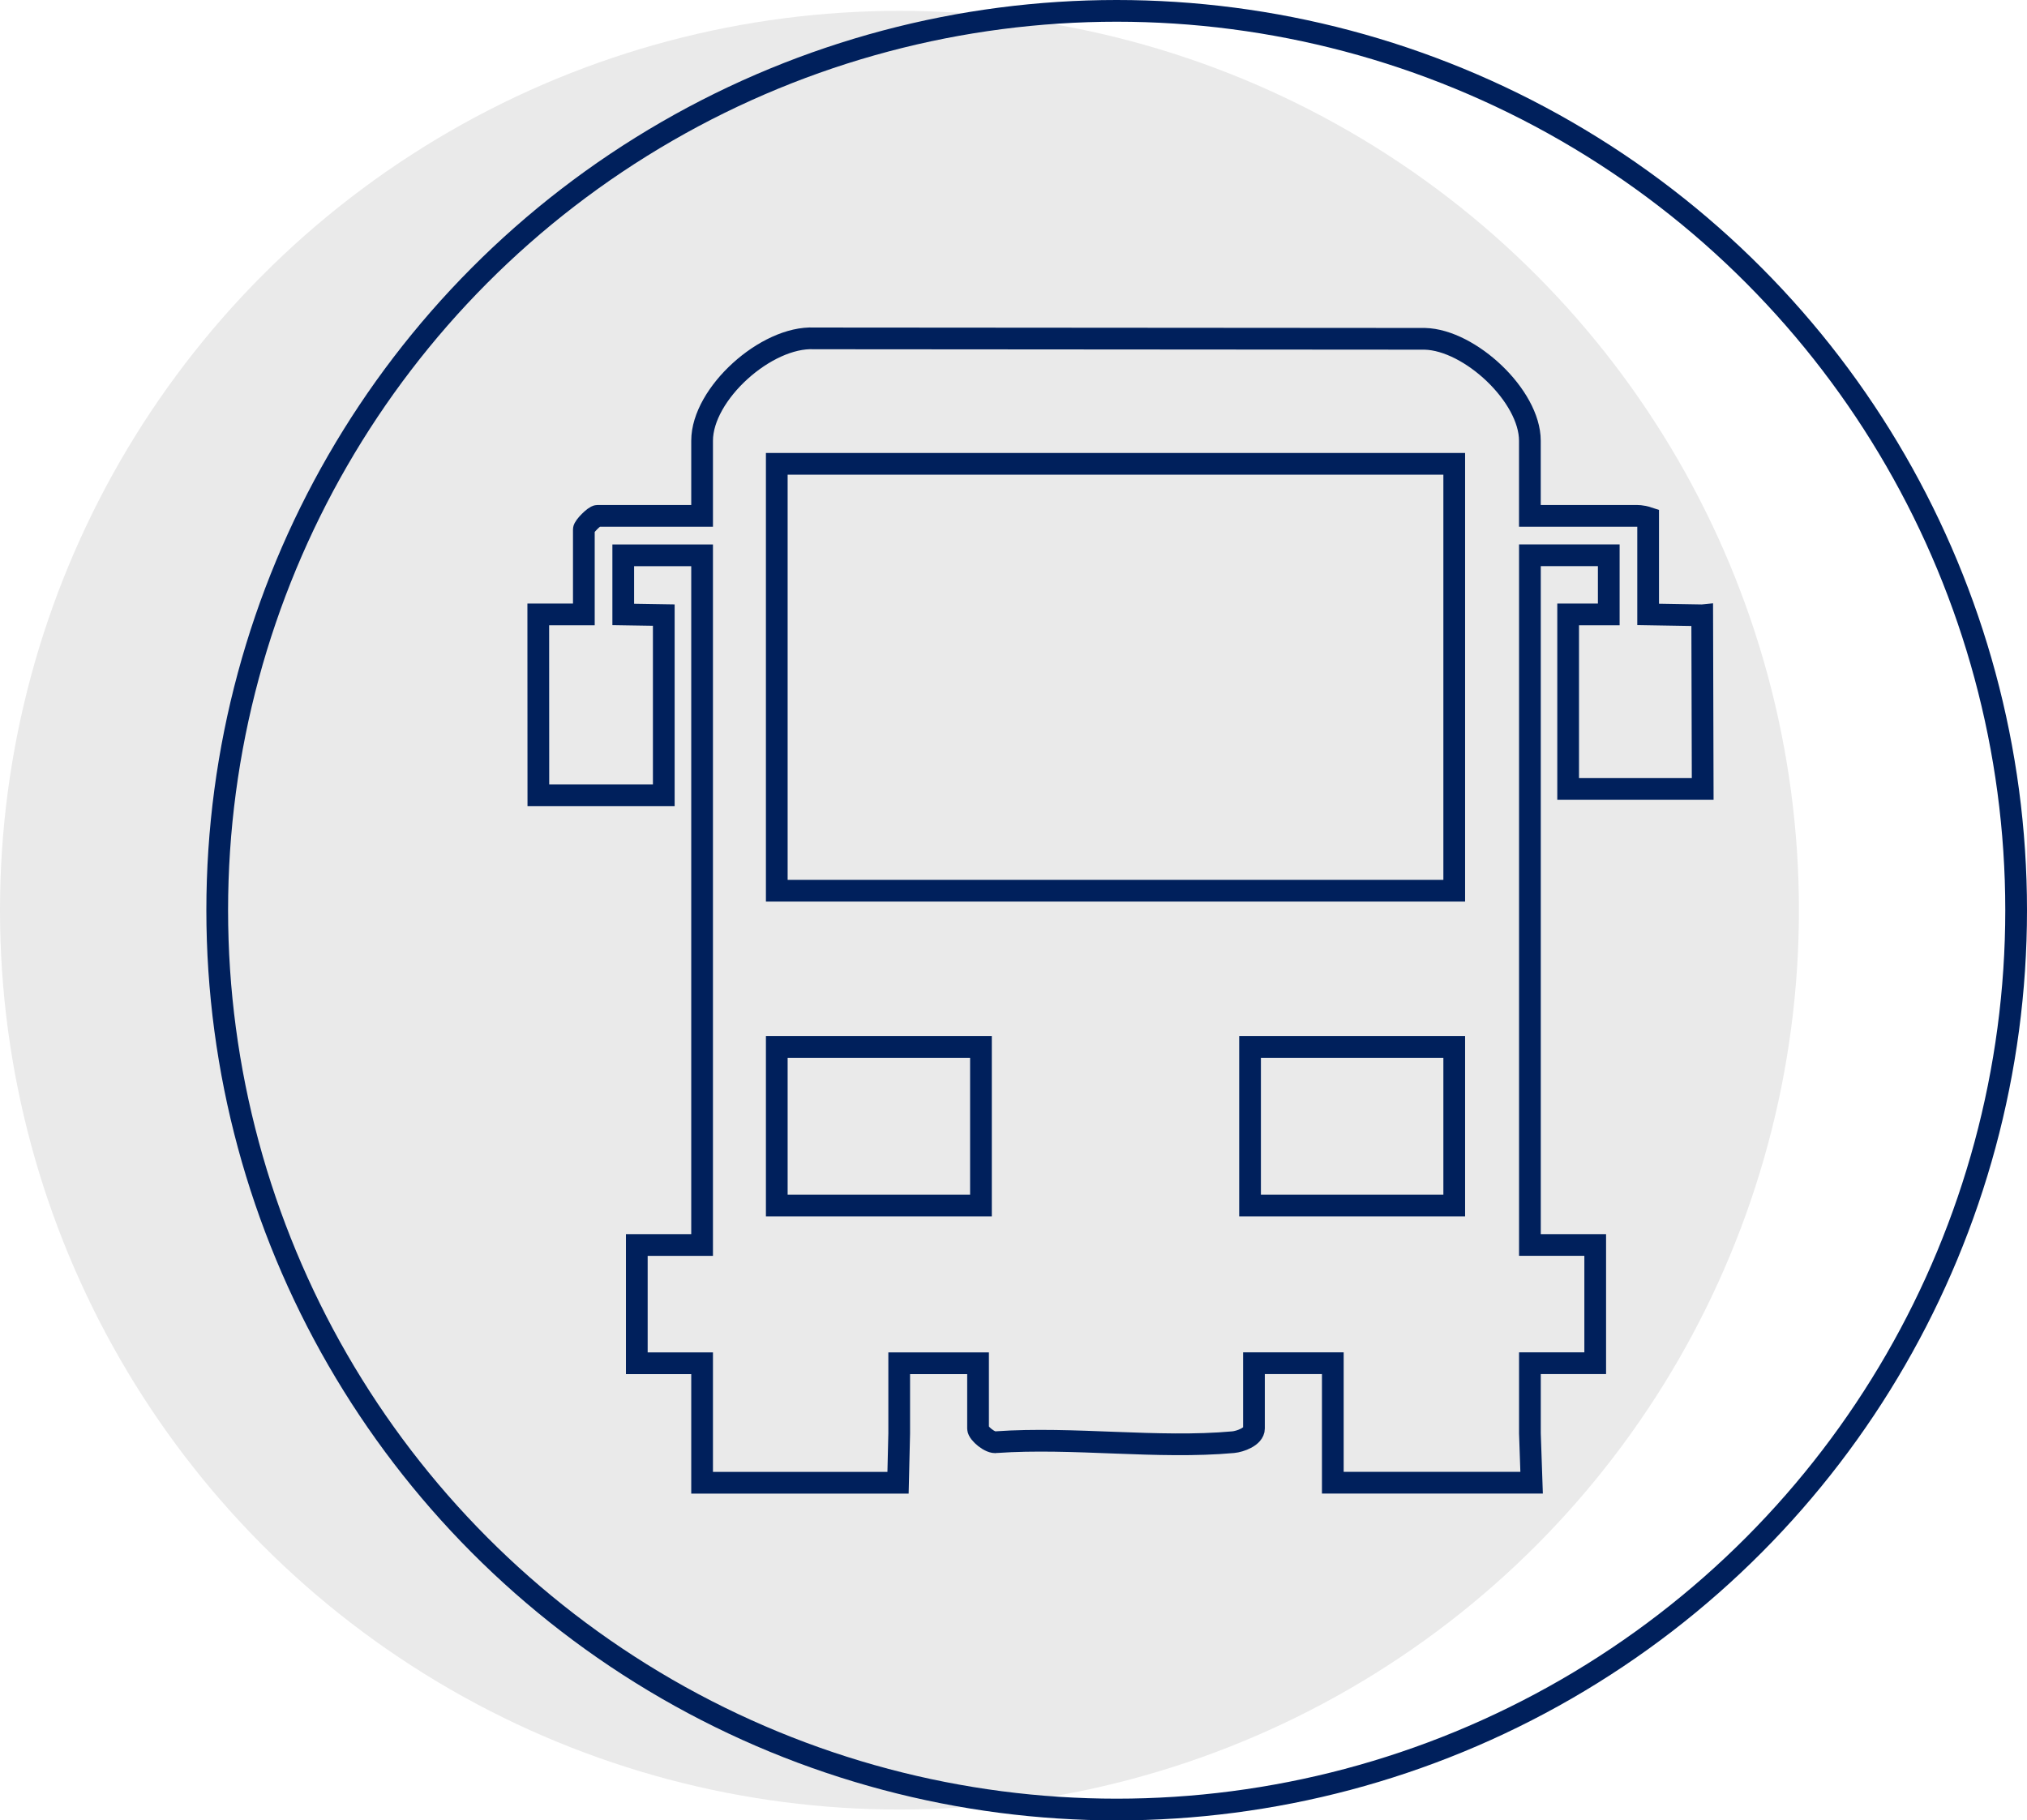 <?xml version="1.0" encoding="UTF-8"?>
<svg id="Capa_1" data-name="Capa 1" xmlns="http://www.w3.org/2000/svg" viewBox="0 0 466.58 419.08">
  <defs>
    <style>
      .cls-1 {
        fill: #eaeaea;
      }

      .cls-2 {
        fill: none;
        stroke: #00205c;
        stroke-miterlimit: 10;
        stroke-width: 5px;
      }
    </style>
  </defs>
  <g>
    <circle class="cls-1" cx="207.04" cy="209.54" r="207.04"/>
    <circle class="cls-2" cx="257.04" cy="209.54" r="207.04"/>
    <path class="cls-2" d="M391.82,141.65l.11,39.98h-30.97v-40.19h9.35v-13.61h-18.15v158.78h15.03v27.22h-15.03v16.16l.39,11.35h-45.76v-27.51h-18.15v15.03c0,1.87-3.17,3-4.79,3.15-17.3,1.57-36.93-1.24-54.48-.01-1.39.34-4.24-2.06-4.24-3.13v-15.03h-18.15v16.16l-.27,11.35h-45.1v-27.51h-15.03v-27.22h15.03V127.84h-18.15v13.61l9.33.15v41.47h-28.87l-.02-41.63h10.49v-19.56c0-.67,2.45-3.12,3.12-3.12h24.1v-17.3c0-10.82,14.76-24.09,25.78-23.56l140.59.1c10.4.27,24.17,13.15,24.17,23.46v17.3h24.1c.67,0,1.59-.06,3.12.44v22.24l12.44.21ZM361.49,184"/>
    <rect class="cls-2" x="178.8" y="241.03" width="47" height="36.5"/>
    <rect class="cls-2" x="287.74" y="241.03" width="47" height="36.5"/>
  </g>
  <rect class="cls-2" x="178.8" y="106.78" width="155.94" height="98.27"/>
</svg>